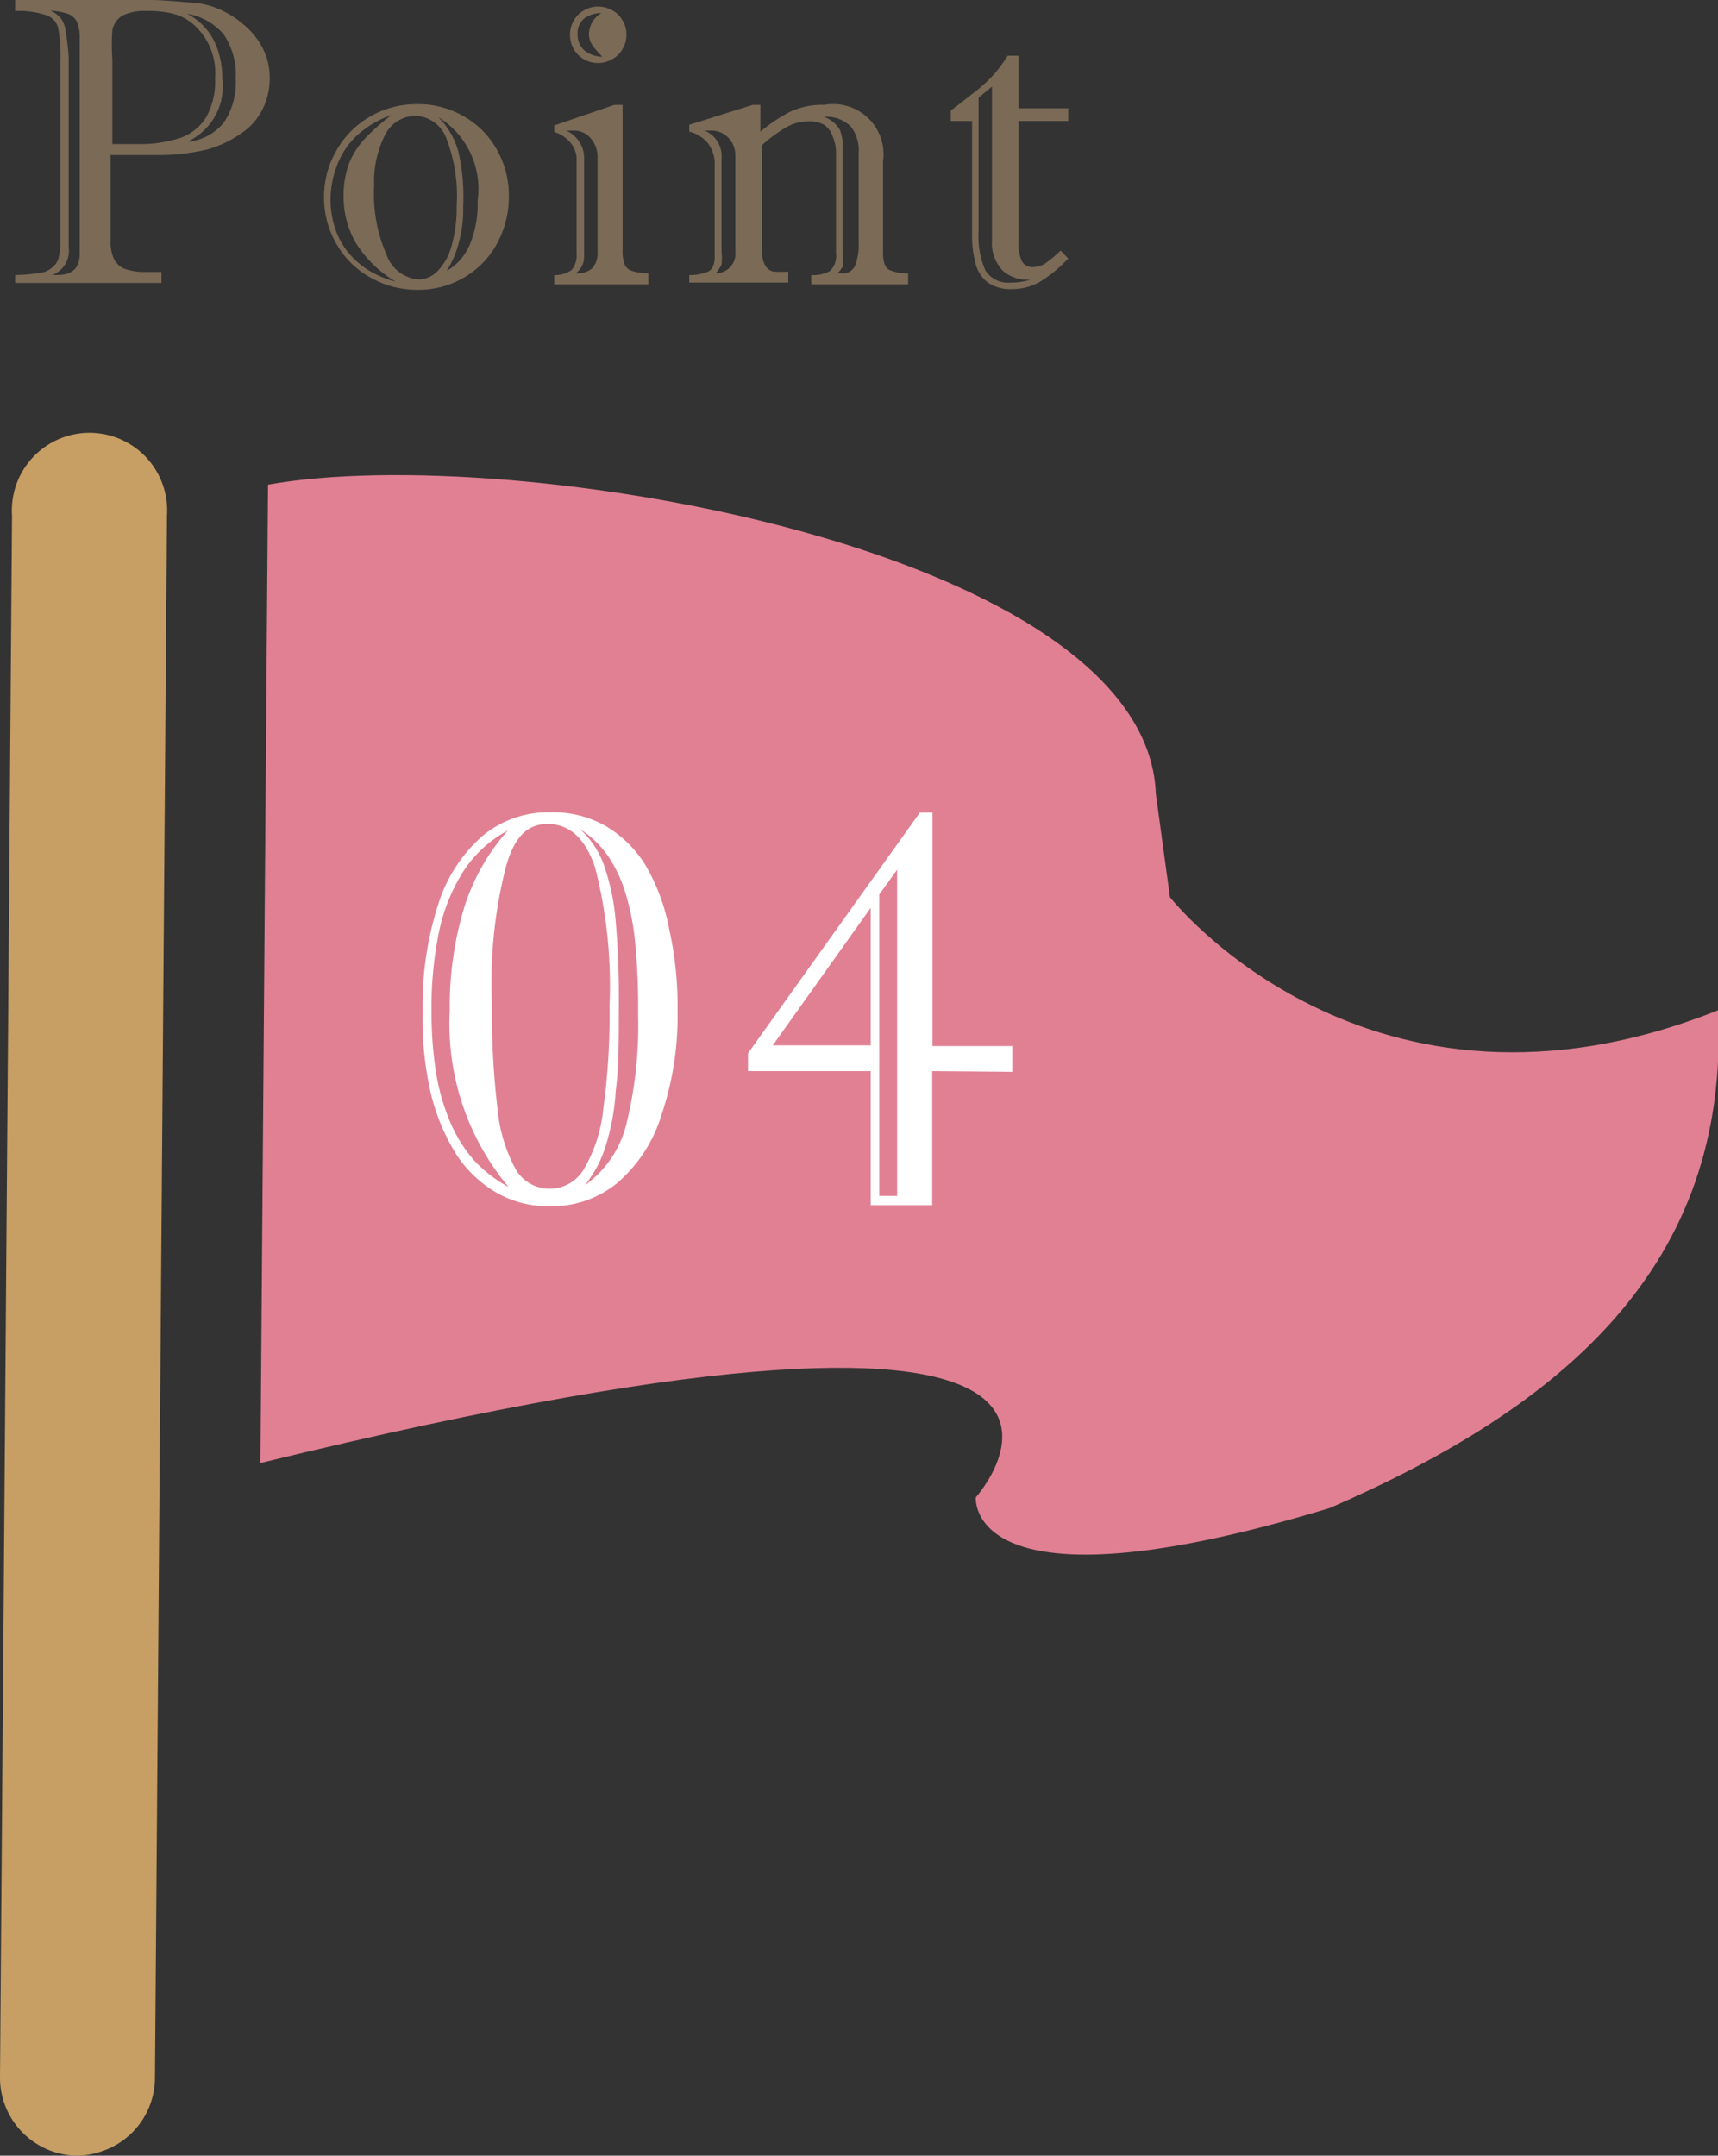 <svg xmlns="http://www.w3.org/2000/svg" viewBox="0 0 50 62.71"><rect x="0" y="0" width="50" height="62.71" fill="#333333" stroke="none"/><defs><style>.cls-1{fill:#e18093;}.cls-2{fill:#c79e63;}.cls-3{fill:#fff;}.cls-4{fill:#7a6a56;}</style></defs><g id="レイヤー_2" data-name="レイヤー 2"><g id="レイヤー_2-2" data-name="レイヤー 2"><path class="cls-1" d="M7.8,14.1c7.09-1.28,25.58,1.87,25.84,9l.41,3S39.82,33.45,50,29.39c.36,7.46-4.55,11.55-11.3,14.48-10.63,3.22-10.3-.31-10.3-.31s6.93-7.77-20.82-1Z" transform="translate(0)"/><path class="cls-2" d="M3,62.57a2.3,2.3,0,0,1-.79.14A2.27,2.27,0,0,1,0,60.41L.35,15a2.26,2.26,0,1,1,4.51,0L4.51,60.45A2.26,2.26,0,0,1,3,62.57Z" transform="translate(0)"/><path class="cls-3" d="M12.3,29.43a9.59,9.59,0,0,1,.45-3.11,4.38,4.38,0,0,1,1.29-2,3,3,0,0,1,2-.69,3.1,3.1,0,0,1,1.57.39,3.35,3.35,0,0,1,1.17,1.14A5.72,5.72,0,0,1,19.47,27a10.38,10.38,0,0,1,.25,2.41,9,9,0,0,1-.46,3,4.25,4.25,0,0,1-1.29,2,3,3,0,0,1-2,.68,3,3,0,0,1-1.53-.4,3.46,3.46,0,0,1-1.18-1.14,6,6,0,0,1-.73-1.78A9.68,9.68,0,0,1,12.3,29.43Zm2.48-5.27a3.53,3.53,0,0,0-1.25,1.12A5.27,5.27,0,0,0,12.8,27a10.73,10.73,0,0,0-.24,2.41,11.07,11.07,0,0,0,.13,1.79,6.23,6.23,0,0,0,.42,1.46,4.13,4.13,0,0,0,.69,1.1,3.93,3.93,0,0,0,1,.77,7.39,7.39,0,0,1-1.71-5.13,9.9,9.9,0,0,1,.42-3A6.13,6.13,0,0,1,14.78,24.16Zm-.46,5.09a22.83,22.83,0,0,0,.16,3A4.52,4.52,0,0,0,15,34a1.13,1.13,0,0,0,1,.58A1.15,1.15,0,0,0,17,34a4.33,4.33,0,0,0,.56-1.76,20.23,20.23,0,0,0,.18-3,13.73,13.73,0,0,0-.42-4c-.28-.84-.74-1.27-1.38-1.27s-1,.44-1.23,1.3A13.64,13.64,0,0,0,14.32,29.25Zm2.56-5.13a2.61,2.61,0,0,1,.68,1,6.56,6.56,0,0,1,.35,1.58,25.24,25.24,0,0,1,.1,2.56c0,1,0,1.82-.09,2.47a6.6,6.6,0,0,1-.3,1.63,3.41,3.41,0,0,1-.6,1.12,3.08,3.08,0,0,0,1.21-1.78,12,12,0,0,0,.34-3.23,18.7,18.7,0,0,0-.08-2A7.39,7.39,0,0,0,18.21,26a4,4,0,0,0-.53-1.12A2.83,2.83,0,0,0,16.88,24.12Z" transform="translate(0)"/><path class="cls-3" d="M27.13,31.16v3.9H25.34v-3.9H21.77v-.52l5-7h.37v6.79h2.32v.75Zm-4.64-.75h2.85v-4Zm3.1,4.38h.52V25.3l-.52.72Z" transform="translate(0)"/><path class="cls-4" d="M3.22,4.51V7a1.16,1.16,0,0,0,.1.54.61.61,0,0,0,.28.27,1.74,1.74,0,0,0,.5.1l.6,0v.32H.44V8a5.08,5.08,0,0,0,.71-.06.67.67,0,0,0,.37-.16.52.52,0,0,0,.19-.3,2.14,2.14,0,0,0,.05-.5V1.76A4.73,4.73,0,0,0,1.7.85a.53.53,0,0,0-.33-.4A2.55,2.55,0,0,0,.44.32V0h4q.27,0,1.29.09a2.34,2.34,0,0,1,.7.2,2.73,2.73,0,0,1,.69.45,2.19,2.19,0,0,1,.53.67,1.87,1.87,0,0,1,.2.85,2,2,0,0,1-.21.92,1.79,1.79,0,0,1-.62.7,3.18,3.18,0,0,1-1,.47,5.94,5.94,0,0,1-1.48.16ZM2,1.69V7.2A.75.75,0,0,1,1.52,8h.15c.44,0,.65-.21.65-.62V2c0-.48,0-.8,0-.94A1.13,1.13,0,0,0,2.24.64.49.49,0,0,0,2,.41a1.91,1.91,0,0,0-.53-.1.78.78,0,0,1,.32.25.86.86,0,0,1,.13.4A6.78,6.78,0,0,1,2,1.69Zm1.27,2.5H4A3.69,3.69,0,0,0,5.28,4,1.45,1.45,0,0,0,6,3.41a2.14,2.14,0,0,0,.26-1.14A1.88,1.88,0,0,0,5.57.66,1.45,1.45,0,0,0,5,.39,2.92,2.92,0,0,0,4.27.32a1.45,1.45,0,0,0-.72.14.65.65,0,0,0-.28.42,5.67,5.67,0,0,0,0,.84Zm2.24-.07a1.54,1.54,0,0,0,1-.55,2.07,2.07,0,0,0,.35-1.28A2.09,2.09,0,0,0,6.51,1,1.8,1.8,0,0,0,5.45.4,1.89,1.89,0,0,1,6,.84a1.86,1.86,0,0,1,.35.65,2.53,2.53,0,0,1,.12.8A1.77,1.77,0,0,1,5.46,4.12Z" transform="translate(0)"/><path class="cls-4" d="M9.43,5.75a2.67,2.67,0,0,1,.36-1.37,2.61,2.61,0,0,1,1-1,2.69,2.69,0,0,1,1.35-.35,2.61,2.61,0,0,1,1.33.34,2.5,2.5,0,0,1,1,1,2.68,2.68,0,0,1,.34,1.35,2.81,2.81,0,0,1-.21,1.08,2.58,2.58,0,0,1-.57.87,2.61,2.61,0,0,1-1.86.76,2.74,2.74,0,0,1-1.34-.33,2.55,2.55,0,0,1-1-.94A2.67,2.67,0,0,1,9.43,5.75Zm2.08,2.44a3.44,3.44,0,0,1-1.14-1.1A2.66,2.66,0,0,1,10,5.7a2.64,2.64,0,0,1,.18-1A2.36,2.36,0,0,1,10.65,4a6.22,6.22,0,0,1,.74-.65,2.87,2.87,0,0,0-1,.59,2.3,2.3,0,0,0-.58.87,2.77,2.77,0,0,0-.19,1,2.66,2.66,0,0,0,.12.79,2.21,2.21,0,0,0,.36.7,2.55,2.55,0,0,0,.59.54A2.86,2.86,0,0,0,11.51,8.19Zm-.62-2.78a4.37,4.37,0,0,0,.36,2,1.08,1.08,0,0,0,.94.72.8.8,0,0,0,.55-.25,1.64,1.64,0,0,0,.4-.72A4,4,0,0,0,13.29,6,4.65,4.65,0,0,0,13,4.05a1,1,0,0,0-.9-.68,1,1,0,0,0-.87.51A3,3,0,0,0,10.89,5.41ZM13,7.88a1.57,1.57,0,0,0,.67-.76,3.05,3.05,0,0,0,.23-1.28,2.45,2.45,0,0,0-1.14-2.43,2.26,2.26,0,0,1,.58,1A5.73,5.73,0,0,1,13.48,6a3.59,3.59,0,0,1-.13,1.07A2.77,2.77,0,0,1,13,7.88Z" transform="translate(0)"/><path class="cls-4" d="M18.12,3.05V7.28a1.07,1.07,0,0,0,.06.41.33.33,0,0,0,.21.19,1.63,1.63,0,0,0,.48.07v.32H16.13V8a.81.81,0,0,0,.51-.15.67.67,0,0,0,.14-.48V4.63a.75.75,0,0,0-.17-.47,1,1,0,0,0-.48-.32V3.65l1.75-.6ZM17,4.65V7.43a.61.61,0,0,1-.24.52.66.66,0,0,0,.48-.15.66.66,0,0,0,.15-.48V4.57A.81.81,0,0,0,17.17,4a.62.62,0,0,0-.47-.2h-.22A.88.88,0,0,1,17,4.65ZM17.4.19a.88.88,0,0,1,.42.11.72.72,0,0,1,.3.3.72.72,0,0,1,.11.41.74.74,0,0,1-.11.41.72.72,0,0,1-.3.3.82.82,0,0,1-1-.13A.82.82,0,0,1,16.59,1,.74.74,0,0,1,16.7.6.72.72,0,0,1,17,.3.8.8,0,0,1,17.4.19Zm.1.19A.82.82,0,0,0,17,.54a.56.56,0,0,0-.19.46.61.61,0,0,0,.18.45.83.83,0,0,0,.54.2,2.18,2.18,0,0,1-.27-.31A.56.56,0,0,1,17.14,1,.73.73,0,0,1,17.5.38Z" transform="translate(0)"/><path class="cls-4" d="M22.13,3.05v.78A4.68,4.68,0,0,1,23,3.25a2.2,2.2,0,0,1,1-.2A1.46,1.46,0,0,1,25.7,4.69V7.37q0,.38.18.48a1.28,1.28,0,0,0,.55.1v.32H23.61V8a1,1,0,0,0,.55-.12.61.61,0,0,0,.17-.51V4.49a1.22,1.22,0,0,0-.1-.53A.68.68,0,0,0,24,3.64a.85.85,0,0,0-.46-.11,1.29,1.29,0,0,0-.65.17,4,4,0,0,0-.71.52v3.1a.74.74,0,0,0,.09.4.36.36,0,0,0,.24.18,3,3,0,0,0,.43,0v.32H20.06V8a1.35,1.35,0,0,0,.55-.1c.13-.07.19-.21.19-.44V4.81a1,1,0,0,0-.18-.62,1,1,0,0,0-.56-.36v-.2l1.85-.58ZM21,4.62V7.31a1.74,1.74,0,0,1,0,.38,1,1,0,0,1-.17.26.57.57,0,0,0,.57-.64V4.51a.72.72,0,0,0-.2-.5.67.67,0,0,0-.49-.21h-.1l-.1,0A.81.81,0,0,1,21,4.62Zm3.53-.19V7.32a1.71,1.71,0,0,1,0,.26.47.47,0,0,1,0,.17,1.46,1.46,0,0,1-.15.2h.11a.39.39,0,0,0,.4-.23,1.71,1.71,0,0,0,.1-.68V4.45a1.13,1.13,0,0,0-.22-.76,1,1,0,0,0-.79-.29.87.87,0,0,1,.46.37A1.35,1.35,0,0,1,24.52,4.43Z" transform="translate(0)"/><path class="cls-4" d="M28.29,6.85V3.52h-.62v-.3l.77-.6a4.24,4.24,0,0,0,.49-.46,4.69,4.69,0,0,0,.4-.54h.31V3.15h1.45v.37H29.64V7a1.43,1.43,0,0,0,.09.58.34.34,0,0,0,.32.19.69.69,0,0,0,.39-.12,4.52,4.52,0,0,0,.43-.36l.22.23a4.07,4.07,0,0,1-.81.67,1.64,1.64,0,0,1-.84.22,1.12,1.12,0,0,1-.7-.2,1,1,0,0,1-.35-.55A3.19,3.19,0,0,1,28.29,6.85Zm.58-4.33-.39.32V6.73a2.5,2.5,0,0,0,.2,1.14.78.78,0,0,0,.73.35A1.81,1.81,0,0,0,30,8.13a1.06,1.06,0,0,1-.81-.25A1.15,1.15,0,0,1,28.87,7Z" transform="translate(0)"/></g></g></svg>